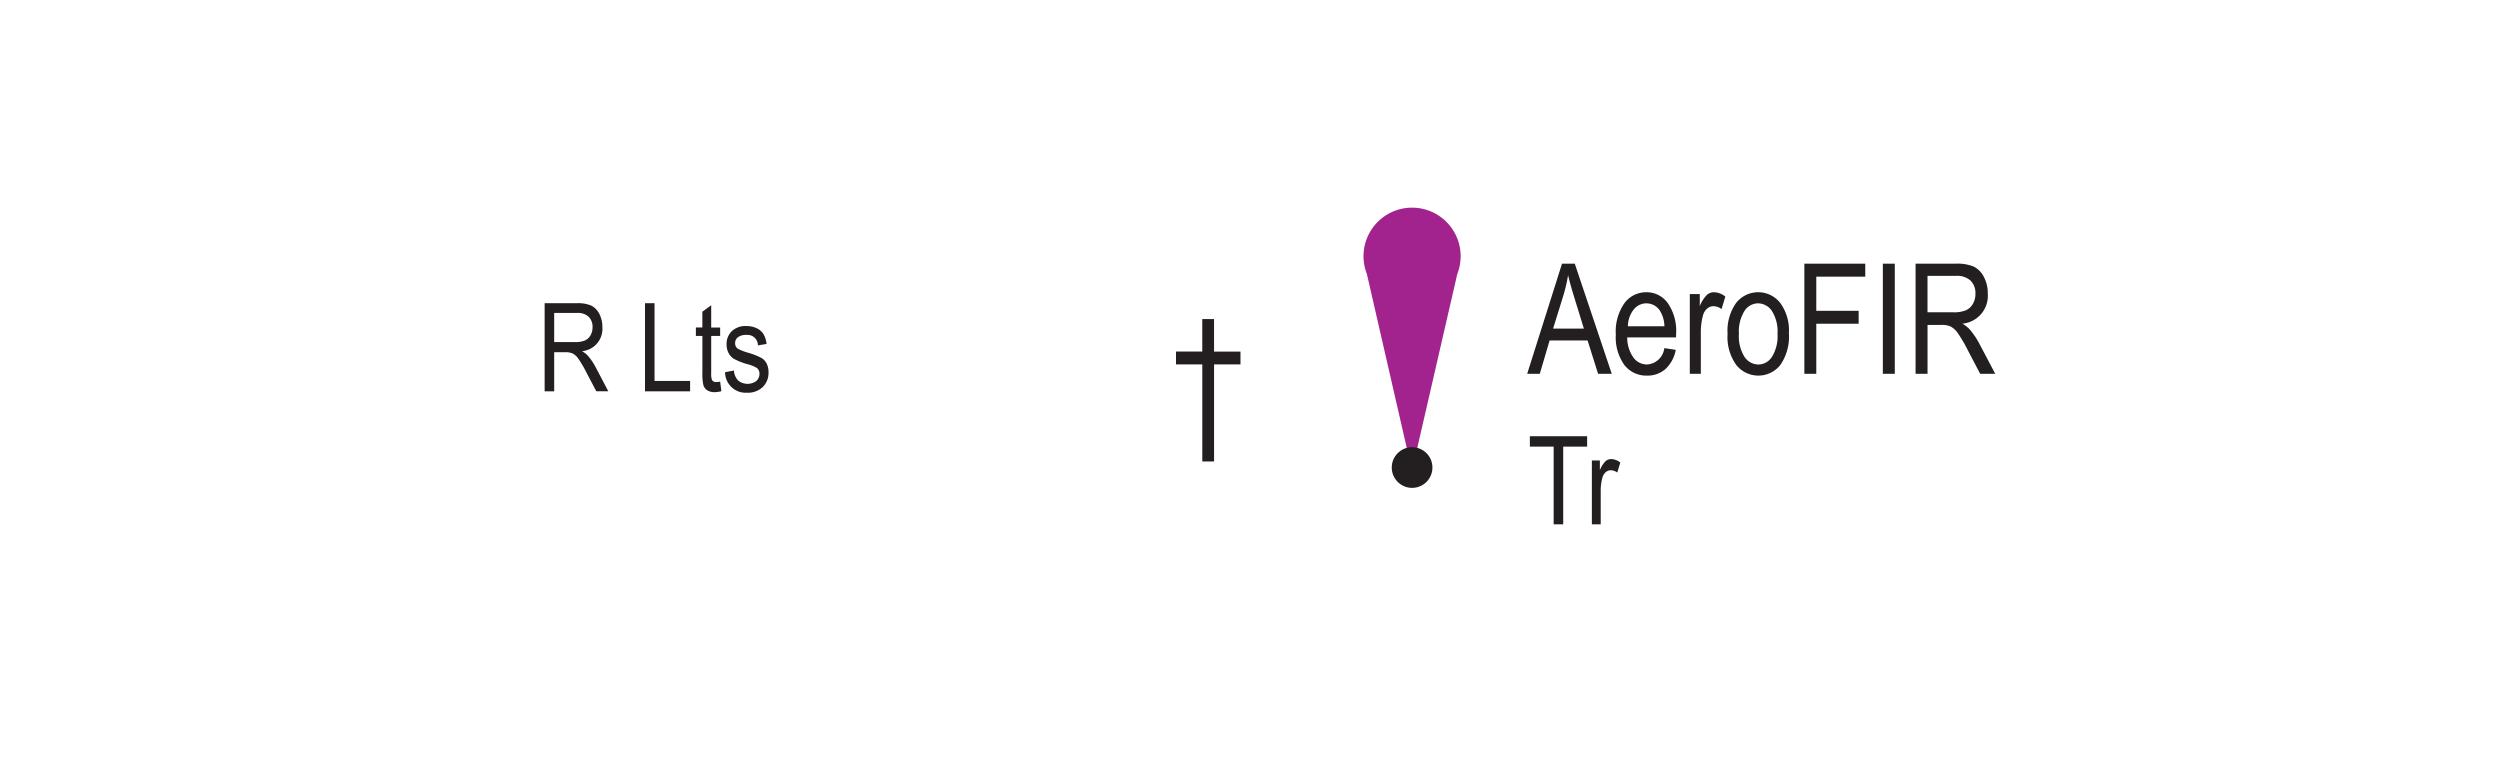 <svg id="Layer_1" data-name="Layer 1" xmlns="http://www.w3.org/2000/svg" viewBox="0 0 121.89 37.727"><defs><style>.cls-1{fill:none;}.cls-2{fill:#a3238e;fill-rule:evenodd;}.cls-3{fill:#231f20;}</style></defs><title>p61_1-chs</title><rect class="cls-1" width="121.89" height="37.727"/><path class="cls-2" d="M68.844,22.955l2.208-9.598a2.368,2.368,0,1,0-4.409,0Z" transform="translate(-0)"/><circle class="cls-3" cx="68.848" cy="22.795" r="0.992"/><path class="cls-3" d="M58.619,22.5V17.766H57.337v-0.625h1.281V15.555h0.574v1.586h1.289v0.625H59.193V22.5H58.619Z" transform="translate(-0)"/><path class="cls-3" d="M74.459,18.225l1.698-5.369h0.623L78.583,18.225H77.916l-0.512-1.626H75.553l-0.479,1.626H74.459Zm1.264-2.205h1.5l-0.458-1.487q-0.212-.685-0.312-1.113a7.763,7.763,0,0,1-.241,1.025Z" transform="translate(-0)"/><path class="cls-3" d="M81.146,16.973l0.557,0.084a1.687,1.687,0,0,1-.504.939,1.323,1.323,0,0,1-.902.317,1.345,1.345,0,0,1-1.097-.515,2.3,2.3,0,0,1-.419-1.485,2.412,2.412,0,0,1,.423-1.536,1.313,1.313,0,0,1,1.071-.529,1.27,1.27,0,0,1,1.032.52,2.375,2.375,0,0,1,.414,1.505l-0.004.176H79.338a1.677,1.677,0,0,0,.304.989,0.822,0.822,0,0,0,.659.333A0.906,0.906,0,0,0,81.146,16.973Zm-1.776-1.066h1.78a1.475,1.475,0,0,0-.217-0.754,0.785,0.785,0,0,0-1.281-.061A1.328,1.328,0,0,0,79.37,15.907Z" transform="translate(-0)"/><path class="cls-3" d="M82.388,18.225V14.336H82.875v0.589a1.655,1.655,0,0,1,.342-0.543,0.522,0.522,0,0,1,.35-0.134,0.921,0.921,0,0,1,.553.212l-0.183.611a0.683,0.683,0,0,0-.392-0.143,0.476,0.476,0,0,0-.315.121,0.65,0.65,0,0,0-.201.337,3.044,3.044,0,0,0-.103.802V18.225H82.388Z" transform="translate(-0)"/><path class="cls-3" d="M84.23,16.281a2.342,2.342,0,0,1,.423-1.52,1.369,1.369,0,0,1,2.137,0,2.253,2.253,0,0,1,.429,1.479,2.427,2.427,0,0,1-.421,1.56,1.372,1.372,0,0,1-2.141-.002A2.324,2.324,0,0,1,84.23,16.281Zm0.553-.002a1.882,1.882,0,0,0,.274,1.124,0.822,0.822,0,0,0,.682.369,0.795,0.795,0,0,0,.653-0.372,1.893,1.893,0,0,0,.272-1.12,1.868,1.868,0,0,0-.274-1.12A0.822,0.822,0,0,0,85.71,14.79a0.796,0.796,0,0,0-.656.37A1.894,1.894,0,0,0,84.783,16.279Z" transform="translate(-0)"/><path class="cls-3" d="M87.973,18.225V12.856h2.97v0.633h-2.388v1.663h2.065v0.633H88.555v2.439h-0.582Z" transform="translate(-0)"/><path class="cls-3" d="M91.8,18.225V12.856h0.582V18.225h-0.582Z" transform="translate(-0)"/><path class="cls-3" d="M93.396,18.225V12.856h1.951a2.07,2.07,0,0,1,.903.15,1.14,1.14,0,0,1,.478.5,1.691,1.691,0,0,1,.188.811,1.365,1.365,0,0,1-1.238,1.464,1.497,1.497,0,0,1,.373.298,3.74,3.74,0,0,1,.458.685l0.77,1.461H96.546L95.959,17.109a6.957,6.957,0,0,0-.516-0.883,1.007,1.007,0,0,0-.336-0.306,1.069,1.069,0,0,0-.456-0.079H93.979V18.225h-0.582Zm0.582-2.999h1.252a1.531,1.531,0,0,0,.623-0.099,0.753,0.753,0,0,0,.337-0.311,0.96,0.96,0,0,0,.124-0.495,0.854,0.854,0,0,0-.237-0.639,0.975,0.975,0,0,0-.707-0.232h-1.392v1.776Z" transform="translate(-0)"/><path class="cls-3" d="M26.554,19.079V14.784h1.562a1.648,1.648,0,0,1,.722.12,0.917,0.917,0,0,1,.382.399,1.356,1.356,0,0,1,.149.648,1.091,1.091,0,0,1-.99,1.171,1.2,1.2,0,0,1,.299.239,3.01,3.01,0,0,1,.366.548l0.615,1.169H29.074L28.604,18.186a5.652,5.652,0,0,0-.412-0.706,0.804,0.804,0,0,0-.269-0.245,0.855,0.855,0,0,0-.364-0.063H27.02v1.907H26.554ZM27.02,16.679h1.002a1.224,1.224,0,0,0,.498-0.079,0.603,0.603,0,0,0,.27-0.249,0.768,0.768,0,0,0,.1-0.396,0.682,0.682,0,0,0-.19-0.511,0.778,0.778,0,0,0-.565-0.186H27.02v1.421Z" transform="translate(-0)"/><path class="cls-3" d="M31.447,19.079V14.784H31.913v3.788H33.647v0.507h-2.2Z" transform="translate(-0)"/><path class="cls-3" d="M35.112,18.607l0.059,0.466a1.283,1.283,0,0,1-.322.047,0.658,0.658,0,0,1-.363-0.089,0.453,0.453,0,0,1-.189-0.245,2.376,2.376,0,0,1-.051-0.618v-1.79H33.928V15.967h0.316V15.197l0.431-.316v1.087h0.437v0.41H34.675v1.819a0.859,0.859,0,0,0,.038.325,0.213,0.213,0,0,0,.208.105A1.155,1.155,0,0,0,35.112,18.607Z" transform="translate(-0)"/><path class="cls-3" d="M35.352,18.147l0.431-.082a0.777,0.777,0,0,0,.208.49,0.729,0.729,0,0,0,.884.021,0.457,0.457,0,0,0,.153-0.353A0.343,0.343,0,0,0,36.896,17.936a1.658,1.658,0,0,0-.439-0.176,3.192,3.192,0,0,1-.674-0.264,0.74,0.74,0,0,1-.264-0.29,0.888,0.888,0,0,1-.094-0.413,0.865,0.865,0,0,1,.255-0.647,0.967,0.967,0,0,1,.706-0.249,1.15,1.15,0,0,1,.5.103,0.79,0.79,0,0,1,.33.275,1.199,1.199,0,0,1,.158.495l-0.422.07a0.506,0.506,0,0,0-.554-0.51,0.655,0.655,0,0,0-.419.112,0.355,0.355,0,0,0-.138.288,0.32,0.32,0,0,0,.132.271,2.307,2.307,0,0,0,.47.187,3.545,3.545,0,0,1,.695.271,0.689,0.689,0,0,1,.245.276,0.919,0.919,0,0,1,.087.415,0.964,0.964,0,0,1-.283.722,1.057,1.057,0,0,1-.772.276A1.005,1.005,0,0,1,35.352,18.147Z" transform="translate(-0)"/><path class="cls-3" d="M75.75,25.563V21.775H74.59V21.269h2.792v0.507h-1.166v3.788H75.75Z" transform="translate(-0)"/><path class="cls-3" d="M77.613,25.563V22.452h0.39v0.472a1.324,1.324,0,0,1,.273-0.435,0.42,0.42,0,0,1,.28-0.107,0.738,0.738,0,0,1,.442.17l-0.146.489a0.544,0.544,0,0,0-.313-0.114,0.381,0.381,0,0,0-.252.097,0.52,0.52,0,0,0-.161.27,2.437,2.437,0,0,0-.082.642v1.629H77.613Z" transform="translate(-0)"/></svg>